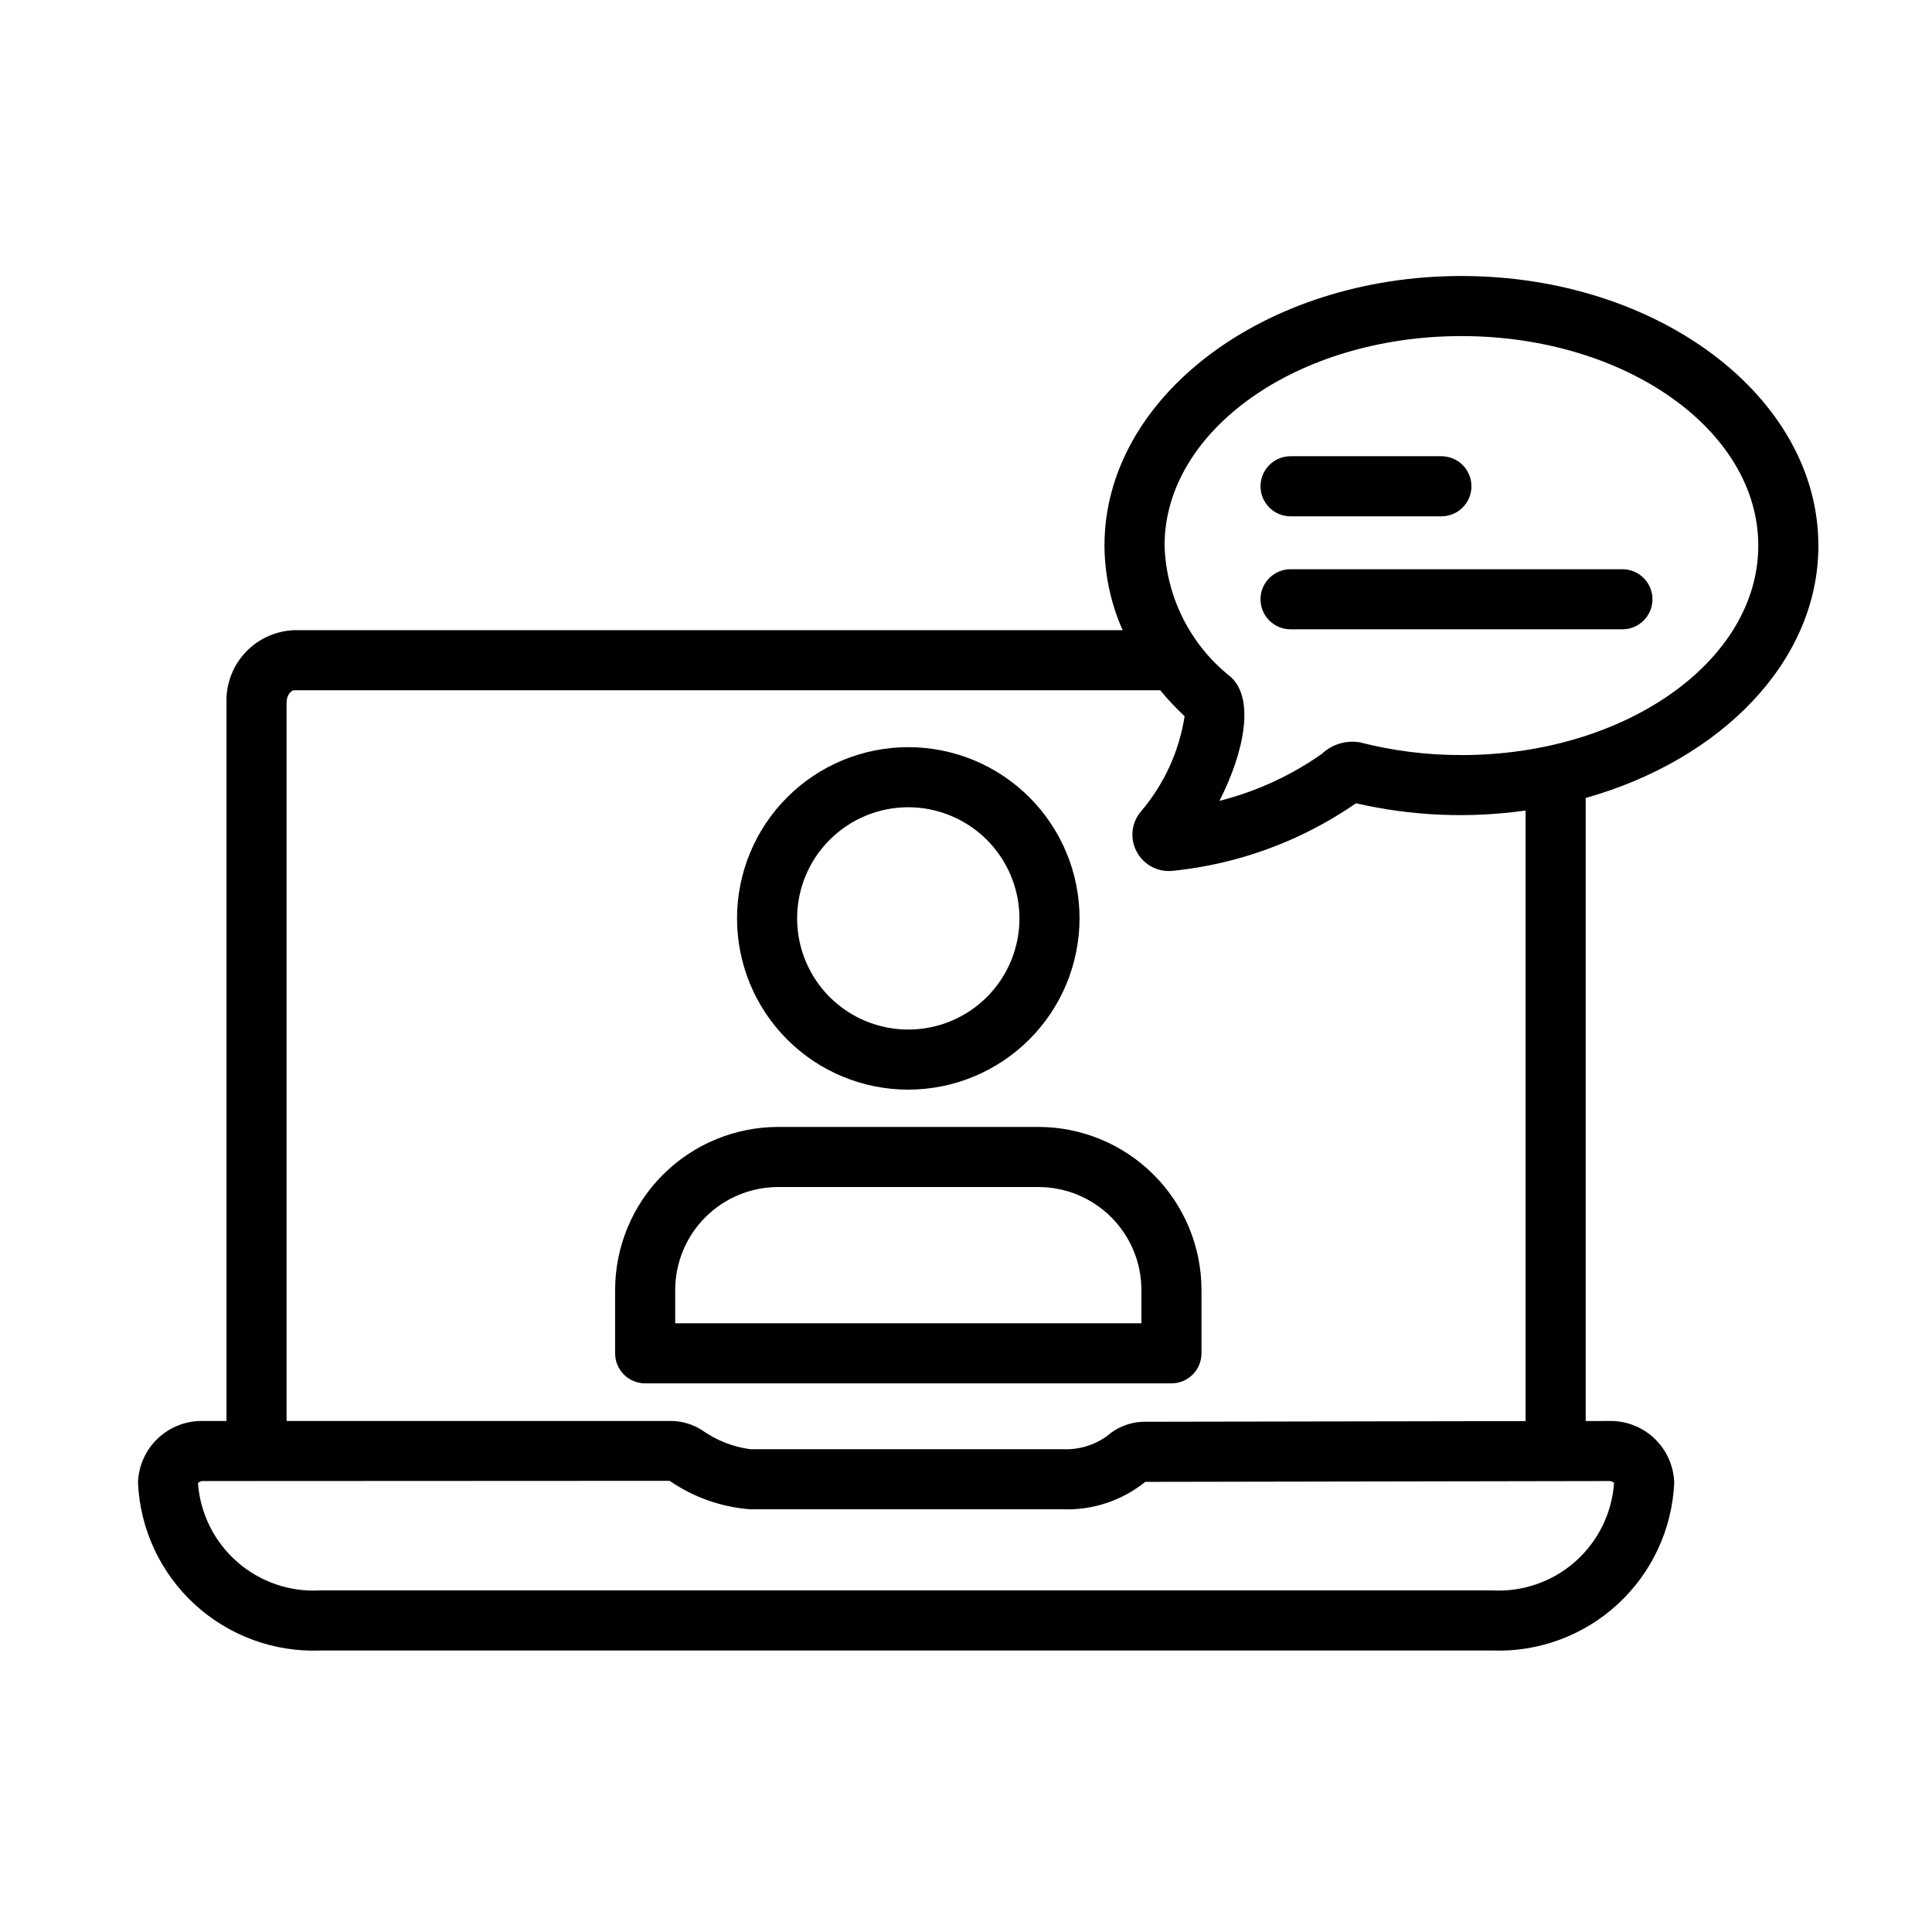 <svg width="70" height="70" viewBox="0 0 70 70" fill="none" xmlns="http://www.w3.org/2000/svg">
<path d="M32.908 39.48C31.263 39.48 29.684 38.827 28.521 37.663C27.357 36.5 26.704 34.921 26.704 33.275C26.704 31.63 27.357 30.051 28.521 28.888C29.684 27.724 31.263 27.071 32.908 27.071C34.554 27.071 36.132 27.724 37.296 28.888C38.46 30.051 39.114 31.63 39.114 33.275C39.112 34.921 38.458 36.498 37.294 37.661C36.131 38.824 34.554 39.478 32.908 39.48ZM32.908 29.248C31.84 29.248 30.816 29.672 30.061 30.428C29.305 31.183 28.881 32.207 28.881 33.275C28.881 34.344 29.305 35.368 30.06 36.124C30.816 36.879 31.84 37.303 32.908 37.303C33.977 37.303 35.001 36.879 35.757 36.124C36.512 35.368 36.937 34.344 36.937 33.275C36.935 32.208 36.51 31.184 35.755 30.428C35 29.674 33.977 29.249 32.908 29.248Z" fill="black"/>
<path d="M42.444 50.122H23.375C23.086 50.122 22.809 50.007 22.605 49.803C22.401 49.599 22.286 49.322 22.287 49.034V46.737C22.288 45.172 22.911 43.67 24.018 42.563C25.126 41.456 26.627 40.833 28.192 40.831H37.626C39.192 40.833 40.693 41.456 41.8 42.563C42.908 43.67 43.531 45.172 43.532 46.737V49.034C43.532 49.322 43.418 49.599 43.214 49.803C43.009 50.007 42.732 50.122 42.444 50.122H42.444ZM24.464 47.945H41.355V46.737C41.355 45.749 40.961 44.801 40.262 44.102C39.563 43.403 38.615 43.01 37.626 43.008H28.193C27.204 43.01 26.256 43.403 25.557 44.102C24.858 44.801 24.465 45.748 24.464 46.737L24.464 47.945Z" fill="black"/>
<path d="M65.883 19.767C65.883 14.382 60.081 10 52.95 10C45.819 10 40.017 14.382 40.017 19.767C40.023 20.823 40.247 21.867 40.674 22.833H10.659C9.986 22.858 9.35 23.148 8.89 23.641C8.431 24.133 8.185 24.788 8.206 25.461V51.485H7.362C6.752 51.47 6.161 51.697 5.718 52.117C5.276 52.536 5.017 53.114 5 53.724C5.075 55.404 5.812 56.987 7.05 58.125C8.288 59.264 9.926 59.866 11.607 59.801H54.054C55.734 59.867 57.372 59.264 58.61 58.125C59.848 56.987 60.585 55.404 60.66 53.724C60.642 53.114 60.384 52.536 59.941 52.116C59.498 51.697 58.907 51.47 58.297 51.485L57.453 51.487V28.912C62.368 27.526 65.884 23.956 65.884 19.768L65.883 19.767ZM52.95 12.177C58.881 12.177 63.706 15.582 63.706 19.767C63.706 23.952 58.881 27.358 52.95 27.358V27.357C51.708 27.36 50.47 27.205 49.267 26.896C48.767 26.812 48.257 26.968 47.89 27.317C46.767 28.105 45.511 28.681 44.182 29.017C45.06 27.305 45.491 25.313 44.578 24.514H44.577C43.122 23.36 42.25 21.623 42.194 19.767C42.194 15.582 47.019 12.177 52.95 12.177ZM58.297 53.661C58.364 53.66 58.429 53.681 58.481 53.723C58.406 54.826 57.898 55.853 57.069 56.584C56.239 57.314 55.156 57.687 54.053 57.623H11.605C10.504 57.688 9.422 57.316 8.593 56.589C7.763 55.862 7.253 54.837 7.173 53.736C7.22 53.684 7.29 53.655 7.361 53.661L24.262 53.653C25.124 54.248 26.129 54.604 27.174 54.684H38.487C39.577 54.727 40.646 54.375 41.495 53.691L58.297 53.661ZM55.275 51.489L41.5 51.513H41.5C40.99 51.508 40.496 51.692 40.113 52.028C39.642 52.369 39.069 52.538 38.488 52.507H27.175C26.545 52.42 25.946 52.182 25.428 51.813C25.092 51.599 24.702 51.485 24.303 51.484H10.383V25.46C10.383 25.184 10.547 25.009 10.659 25.009H42.036C42.311 25.341 42.607 25.656 42.921 25.951C42.724 27.219 42.181 28.408 41.35 29.387C40.993 29.796 40.927 30.384 41.186 30.861C41.416 31.292 41.865 31.561 42.353 31.559C42.413 31.559 42.471 31.555 42.53 31.548C44.892 31.301 47.154 30.466 49.11 29.119L49.132 29.104V29.104C51.147 29.568 53.229 29.657 55.275 29.366L55.275 51.489Z" fill="black"/>
<path d="M52.224 18.707H46.759C46.158 18.707 45.671 18.22 45.671 17.619C45.671 17.017 46.158 16.53 46.759 16.53H52.225H52.224C52.826 16.53 53.313 17.017 53.313 17.619C53.313 18.22 52.826 18.707 52.224 18.707Z" fill="black"/>
<path d="M58.783 22.801H46.76C46.158 22.801 45.671 22.314 45.671 21.713C45.671 21.112 46.158 20.624 46.76 20.624H58.783C59.384 20.624 59.872 21.112 59.872 21.713C59.872 22.314 59.384 22.801 58.783 22.801Z" fill="black"/>
</svg>
